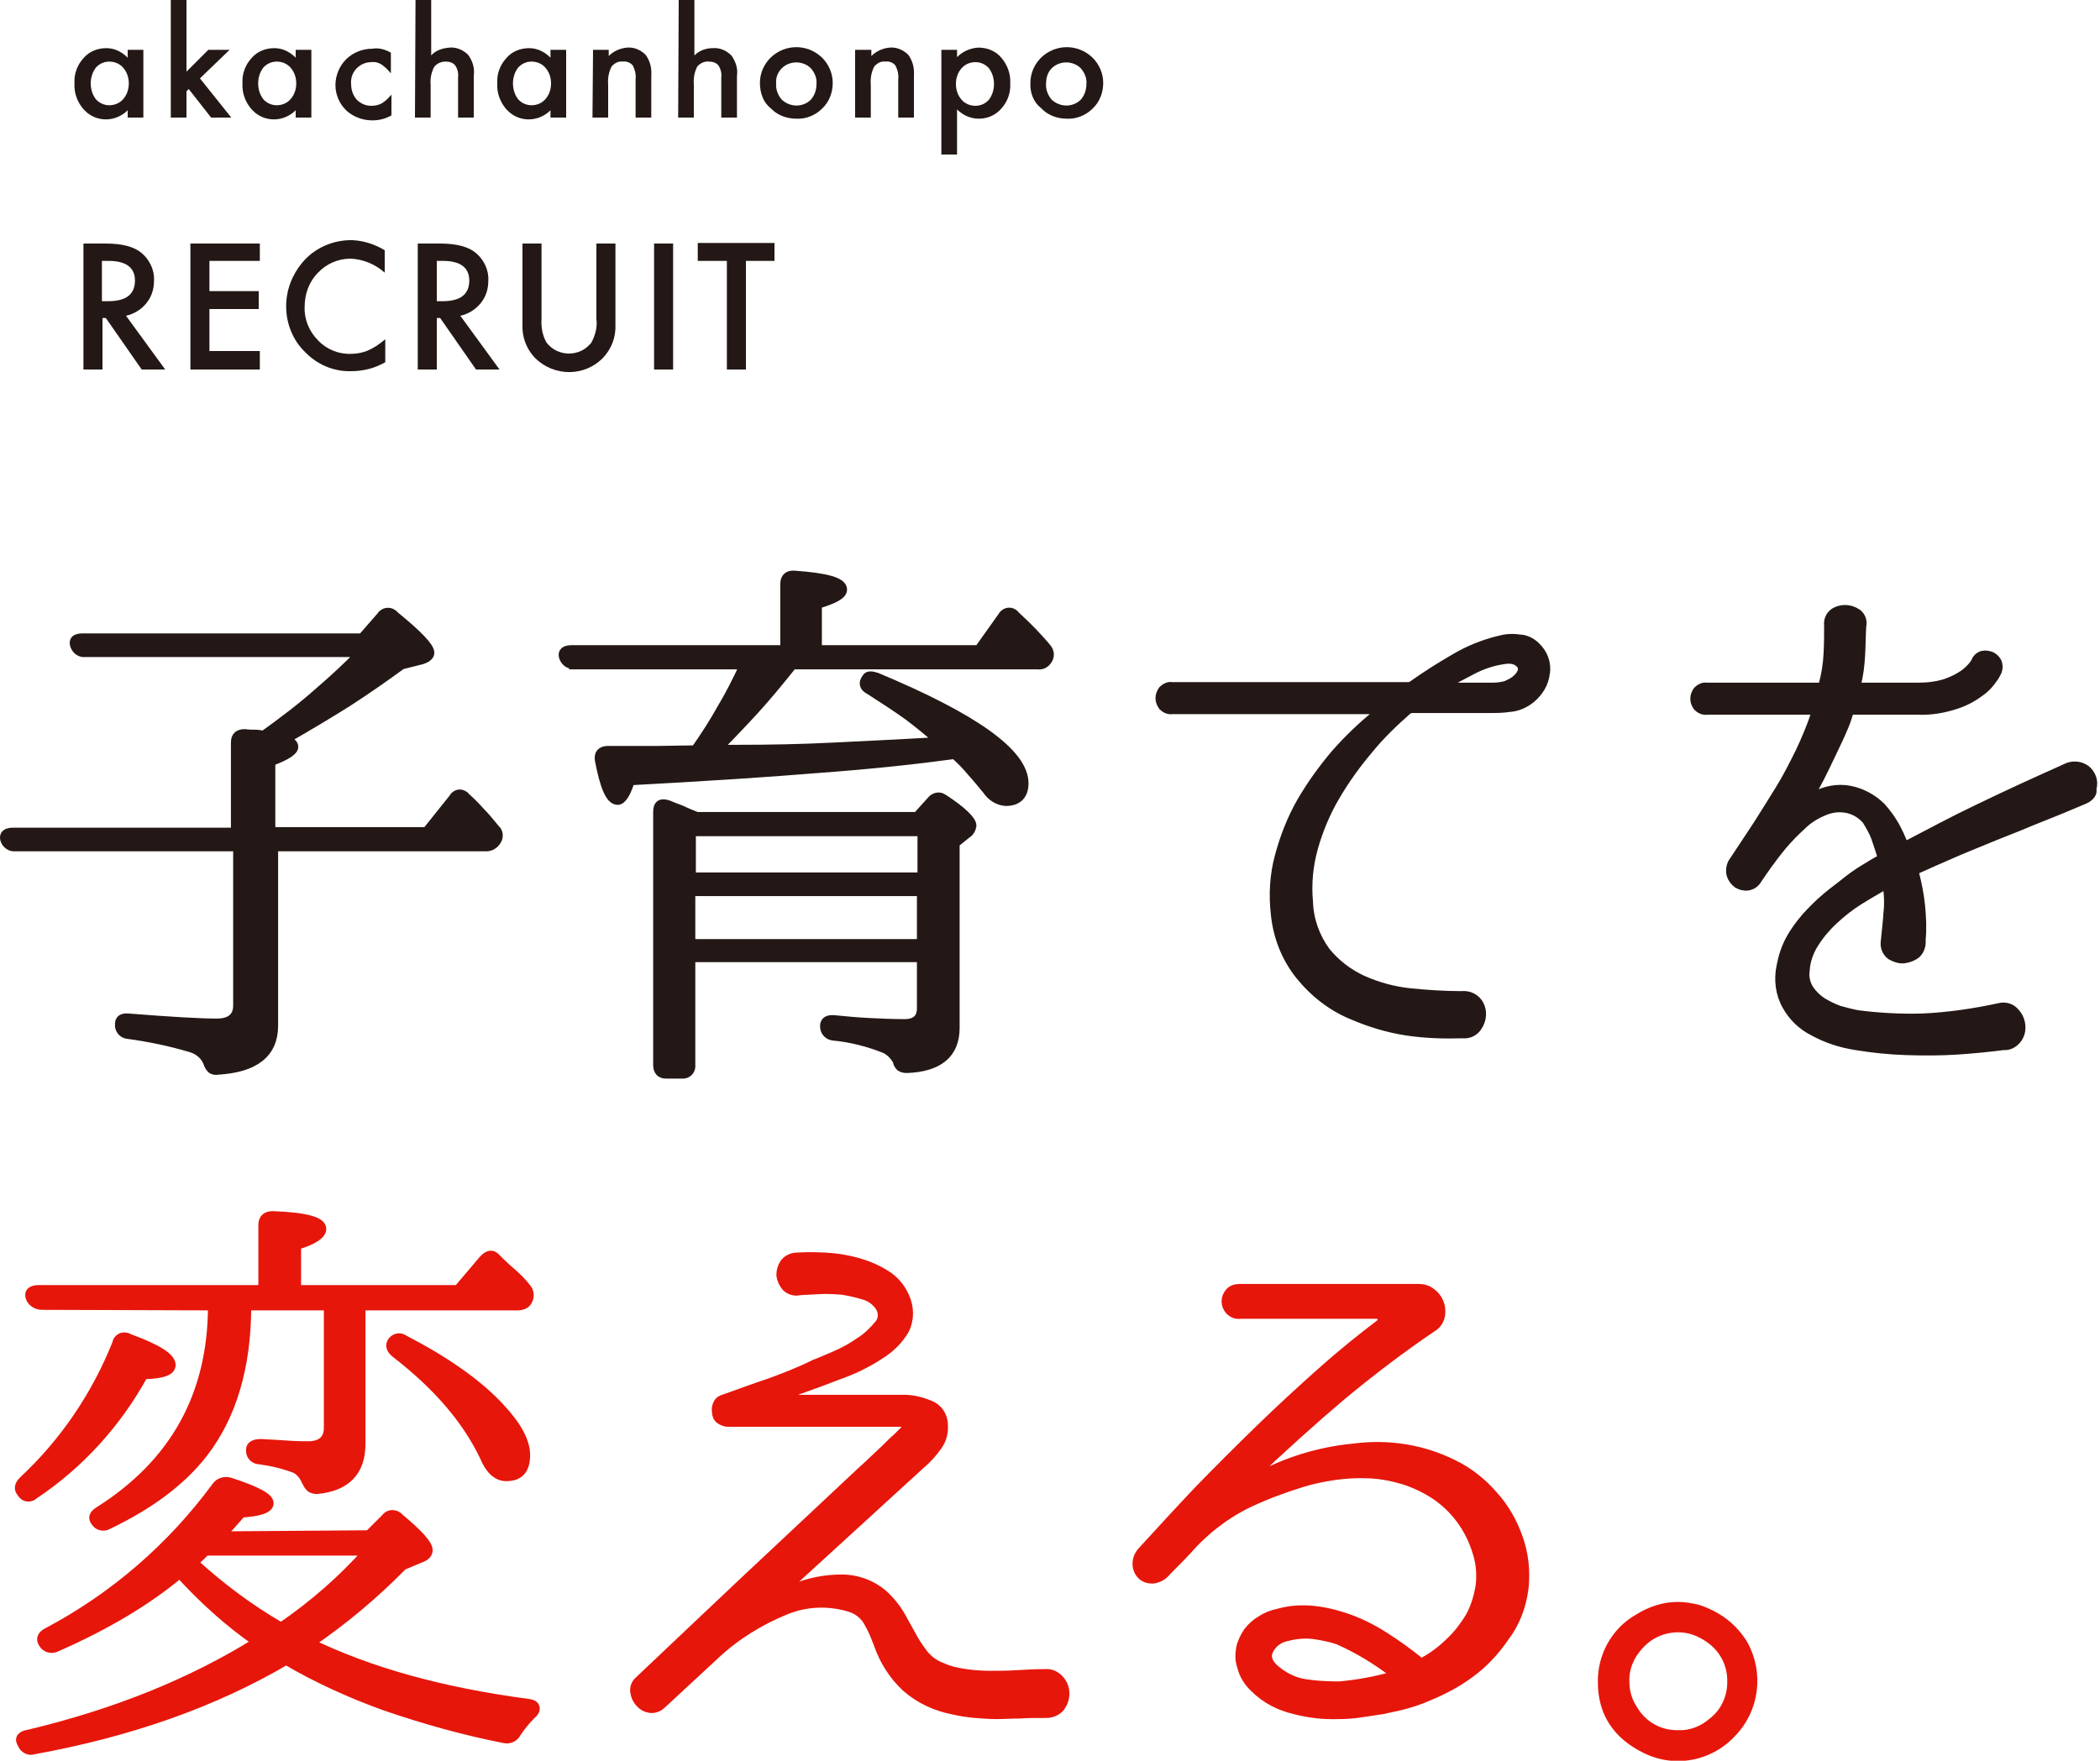 <?xml version="1.0" encoding="utf-8"?>
<!-- Generator: Adobe Illustrator 25.0.0, SVG Export Plug-In . SVG Version: 6.00 Build 0)  -->
<svg version="1.1" id="レイヤー_1" xmlns="http://www.w3.org/2000/svg" xmlns:xlink="http://www.w3.org/1999/xlink" x="0px"
	 y="0px" viewBox="0 0 375 314.5" style="enable-background:new 0 0 375 314.5;" xml:space="preserve">
<style type="text/css">
	.st0{fill:#231815;stroke:#231815;stroke-width:1.726;stroke-miterlimit:10;}
	.st1{fill:#E6160B;stroke:#E6160B;stroke-width:1.726;stroke-miterlimit:10;}
	.st2{fill:#231815;}
</style>
<g id="レイヤー_2_1_">
	<g id="レイヤー_1-2">
		<g id="レイヤー_2-2">
			<g id="fv">
				<g>
					<g>
						<g>
							<path class="st0" d="M48.8,151.2v32c0,4.9-3.3,7.5-9.9,7.9c-0.4,0.1-0.8,0-1.1-0.2c-0.3-0.3-0.5-0.7-0.6-1
								c-0.5-1.4-1.7-2.4-3.1-2.8c-3.7-1.1-7.5-1.9-11.3-2.4c-0.9-0.1-1.5-0.9-1.4-1.8c0-0.8,0.5-1.1,1.6-1
								c7.5,0.6,12.8,0.9,15.7,0.9c2.5,0,3.8-1.1,3.8-3.2v-28.4H2.7c-0.8,0.1-1.6-0.5-1.8-1.3c-0.2-0.8,0.3-1.2,1.5-1.2h39.7v-16.1
								c0-1,0.5-1.5,1.6-1.5c0.7,0.1,1.3,0.1,1.8,0.1c0.6,0,1.1,0.1,1.6,0.2c3.6-2.6,6.9-5.1,9.7-7.6c2.9-2.5,5.5-4.9,7.8-7.3H15.2
								c-0.8,0.1-1.5-0.4-1.8-1.2c-0.3-0.9,0.1-1.3,1.4-1.3h49.9l3.4-3.9c0.4-0.7,1.4-0.9,2-0.4c0.1,0.1,0.2,0.1,0.2,0.2
								c4.3,3.5,6.4,5.7,6.4,6.7c0,0.5-0.5,0.9-1.4,1.2l-3.6,0.9c-3,2.2-6.3,4.5-9.7,6.7c-3.5,2.2-7.2,4.4-11.2,6.7
								c1.1,0.4,1.6,0.8,1.6,1.3c0,0.7-1.4,1.6-4.1,2.6v12.6h27.9l4.8-6c0.3-0.6,1-0.9,1.6-0.6c0.2,0.1,0.4,0.2,0.5,0.4
								c0.9,0.8,1.7,1.6,2.6,2.6c0.9,0.9,1.7,1.9,2.7,3.1c0.6,0.5,0.7,1.4,0.2,2.1c-0.4,0.6-1,1-1.8,1H48.8z"/>
							<path class="st0" d="M102.5,118.6c-0.8,0.1-1.5-0.4-1.8-1.2c-0.3-0.9,0.2-1.3,1.5-1.3h38v-11.8c0-1.1,0.6-1.6,1.7-1.5
								c5.7,0.4,8.5,1.2,8.5,2.5c0,0.9-1.5,1.7-4.5,2.6v8.2h28.9l4.2-5.9c0.3-0.6,1-1,1.7-0.7c0.2,0.1,0.4,0.2,0.5,0.4
								c1.1,1,2.1,2,3.1,3c0.9,1,1.8,1.9,2.6,2.9c0.5,0.6,0.6,1.4,0.1,2.1c-0.4,0.6-1,0.9-1.7,0.8h-43.8c-2.4,3-4.7,5.8-7,8.3
								c-2.3,2.5-4.5,4.8-6.6,6.9h4c5.3,0,11-0.1,17-0.4c6-0.3,12.4-0.6,19.1-1c-1.9-1.6-3.8-3.2-5.8-4.7c-2.1-1.5-4.4-3-6.9-4.6
								c-1-0.5-1.2-1.2-0.5-2.1c0.2-0.4,0.8-0.4,1.7-0.1c17.5,7.3,26.3,13.6,26.3,18.9c0,2.1-1.1,3.2-3.2,3.2
								c-1.3-0.1-2.5-0.8-3.3-2c-0.9-1.1-1.8-2.2-2.8-3.3c-0.9-1.1-1.9-2.1-3-3.1c-6.6,0.9-14.7,1.8-24.3,2.5
								c-9.6,0.8-20.8,1.5-33.7,2.2c-0.7,2.3-1.5,3.5-2.2,3.5c-1.3,0-2.3-2.4-3.2-7.1c-0.2-1.1,0.3-1.7,1.5-1.7c2,0,3.8,0,5.3,0
								c1.5,0,2.7,0,3.7,0l6.6-0.1c1.7-2.4,3.3-4.9,4.7-7.4c1.5-2.5,2.8-5.1,4.1-7.9H102.5z M163.7,146l2.7-3c0.5-0.6,1.4-0.8,2-0.3
								c0.1,0,0.1,0.1,0.2,0.1c3.3,2.2,4.9,3.8,4.9,4.7c-0.1,0.6-0.4,1.1-0.9,1.4l-2.1,1.7v33c0,4.6-2.9,7-8.6,7.2
								c-0.4,0-0.8-0.1-1.1-0.3c-0.3-0.3-0.5-0.7-0.5-1c-0.5-0.9-1.2-1.7-2.2-2.2c-3-1.2-6.1-2-9.3-2.3c-0.9-0.1-1.5-0.8-1.5-1.7
								c0-0.9,0.6-1.2,1.7-1.1c2,0.2,4.1,0.4,6.2,0.5c2.1,0.1,4.2,0.2,6.3,0.2c2,0,3.1-0.9,3.1-2.8v-9.1h-41.3v19.2
								c0.1,0.8-0.4,1.5-1.2,1.6c-0.1,0-0.3,0-0.4,0H119c-1,0-1.5-0.5-1.5-1.6V145c0-1.3,0.6-1.6,1.8-1.2c0.7,0.3,1.5,0.6,2.3,0.9
								c0.8,0.4,1.8,0.8,2.8,1.2H163.7z M123.4,148.5v8.2h41.3v-8.2L123.4,148.5z M164.6,168.6v-9.4h-41.3v9.4H164.6z"/>
							<path class="st0" d="M274.2,115.5c1.3,1.2,2,3,1.7,4.7c-0.2,1.8-1.1,3.3-2.5,4.5c-1.1,0.9-2.4,1.5-3.8,1.6
								c-1.3,0.2-2.6,0.2-3.9,0.2h-13.5c-0.3,0-0.6,0.1-0.9,0.3c-2.5,2.2-4.9,4.5-7,7.1c-2.2,2.6-4.2,5.4-5.9,8.3
								c-1.7,2.9-3,6-3.9,9.2c-0.9,3.2-1.2,6.5-0.9,9.7c0.1,3.2,1.2,6.3,3.1,8.9c1.8,2.2,4,3.9,6.6,5.1c2.7,1.2,5.6,2,8.6,2.3
								c3,0.3,6.1,0.5,9.1,0.5c1-0.1,1.9,0.2,2.6,0.9c0.6,0.6,0.9,1.5,0.9,2.3c0,0.9-0.3,1.7-0.8,2.4c-0.6,0.8-1.5,1.2-2.5,1.1
								c-3.4,0.1-6.7,0-10-0.5c-3.3-0.5-6.6-1.5-9.6-2.8c-3.7-1.5-6.9-4-9.4-7.1c-2.5-3.1-4-6.9-4.4-10.9c-0.4-3.5-0.2-7,0.7-10.3
								c0.9-3.4,2.2-6.7,3.9-9.7c1.8-3.1,3.9-6,6.2-8.7c2.3-2.6,4.9-5.1,7.7-7.3c0.1-0.1,0.2-0.3,0.1-0.4c0-0.1-0.2-0.2-0.3-0.2
								h-36.8c-0.6,0.1-1.2-0.2-1.6-0.6c-0.3-0.4-0.5-0.9-0.5-1.4c0-0.5,0.2-1,0.5-1.4c0.4-0.4,1-0.7,1.5-0.6h42.4
								c0.2,0,0.4-0.1,0.6-0.2c2.4-1.7,4.9-3.3,7.5-4.8c2.5-1.5,5.2-2.6,8.1-3.3c1.1-0.3,2.3-0.4,3.5-0.2
								C272.3,114.2,273.4,114.7,274.2,115.5z M270.7,121.5c1.3-1.1,1.5-2.1,0.9-2.9c-0.7-0.8-1.7-1.1-3.3-0.8
								c-1.9,0.3-3.7,0.9-5.4,1.8c-1.7,0.9-3.3,1.7-5,2.7c-0.1,0-0.2,0.2-0.1,0.3c0,0.1,0.1,0.2,0.2,0.2h8.6c0.8,0,1.5-0.1,2.3-0.3
								C269.6,122.2,270.2,121.9,270.7,121.5z"/>
							<path class="st0" d="M372.3,142.7c-3.5,1.5-6.7,2.8-9.5,3.9c-2.8,1.2-5.5,2.2-7.9,3.2c-2.4,1-4.7,1.9-6.7,2.8
								c-2.1,0.9-4.1,1.8-6.1,2.7c-0.2,0.1-0.3,0.4-0.3,0.6c0.5,1.9,0.9,3.9,1.1,5.9c0.2,2,0.3,4.1,0.1,6.1c0.1,0.9-0.2,1.8-0.8,2.4
								c-0.6,0.5-1.4,0.8-2.2,0.9c-0.8,0.1-1.6-0.2-2.3-0.6c-0.7-0.5-1.1-1.4-1-2.3c0.2-1.9,0.4-3.7,0.5-5.3
								c0.2-1.6,0.1-3.1-0.1-4.7c-0.1-0.3-0.3-0.4-0.5-0.3c-1.5,0.9-3.1,1.8-4.7,2.8c-1.6,1-3.1,2.2-4.5,3.5
								c-1.3,1.2-2.5,2.6-3.5,4.2c-0.9,1.4-1.5,3.1-1.6,4.8c-0.2,1.2,0.1,2.4,0.7,3.4c0.6,0.9,1.4,1.7,2.3,2.3c1,0.6,2,1.1,3.1,1.5
								c1.1,0.3,2.2,0.6,3.3,0.8c3.8,0.5,7.7,0.7,11.5,0.6c4.7-0.2,9.4-0.9,14-1.9c0.9-0.2,1.9,0.1,2.5,0.8c0.6,0.6,1,1.4,1.1,2.3
								c0.1,0.9-0.1,1.7-0.6,2.4c-0.6,0.8-1.5,1.3-2.4,1.2c-2.4,0.3-5.2,0.6-8.2,0.8c-3,0.2-6.1,0.2-9.2,0.1c-3-0.1-6-0.4-9-0.9
								c-2.6-0.4-5.1-1.2-7.5-2.5c-2-1-3.7-2.6-4.8-4.6c-1.2-2.1-1.5-4.6-1-7c0.3-1.6,0.8-3.2,1.6-4.7c0.8-1.5,1.8-2.8,2.9-4.1
								c1.1-1.2,2.3-2.4,3.6-3.5c1.3-1.1,2.6-2,3.8-3c0.9-0.7,1.9-1.4,2.9-2c1-0.6,1.9-1.2,2.9-1.7c0.2-0.1,0.3-0.3,0.3-0.6
								c-0.3-1.1-0.7-2.2-1.1-3.4c-0.4-1.1-1-2.1-1.6-3.1c-1-1.2-2.4-2-3.9-2.2c-1.3-0.2-2.7,0-4,0.6c-1.4,0.6-2.7,1.4-3.8,2.5
								c-1.2,1.1-2.3,2.2-3.4,3.5c-1,1.2-1.9,2.4-2.7,3.5c-0.8,1.1-1.4,2-1.8,2.6c-0.4,0.7-1,1.1-1.7,1.2c-0.6,0.1-1.3-0.1-1.8-0.4
								c-0.5-0.4-0.9-0.9-1.1-1.5c-0.2-0.7-0.1-1.5,0.2-2.1c1.6-2.4,3.1-4.7,4.5-6.8c1.4-2.2,2.7-4.3,4-6.4c1.3-2.1,2.4-4.3,3.5-6.5
								c1.1-2.3,2.1-4.7,2.9-7.1c0.1-0.4,0.1-0.6-0.2-0.6h-19.3c-0.6,0.1-1.2-0.2-1.6-0.6c-0.3-0.4-0.5-0.9-0.5-1.4
								c0-0.5,0.2-1,0.5-1.4c0.4-0.4,1-0.7,1.5-0.6h20.4c0.3,0,0.5-0.1,0.5-0.4c0.5-1.8,0.8-3.7,0.9-5.6c0.1-1.9,0.1-3.5,0.1-5v-0.1
								c-0.1-0.8,0.2-1.6,0.8-2.1c1.2-0.9,2.9-0.9,4.2,0c0.7,0.5,1,1.4,0.8,2.2c-0.1,1.6-0.1,3.3-0.2,5.1c-0.1,1.9-0.3,3.7-0.8,5.5
								c0,0.2,0.1,0.4,0.3,0.4c0,0,0.1,0,0.1,0h10.8c1.7,0,3.3-0.2,4.9-0.7c1.1-0.4,2.2-0.9,3.2-1.6c0.7-0.5,1.2-1,1.7-1.6
								c0.2-0.3,0.4-0.5,0.5-0.8c0.2-0.5,0.7-0.9,1.2-1c0.5-0.1,1,0,1.5,0.2c0.4,0.2,0.8,0.6,1,1c0.2,0.5,0.2,1.1,0,1.6
								c-0.2,0.4-0.4,0.8-0.7,1.2c-0.6,0.9-1.4,1.8-2.3,2.4c-1.3,1-2.8,1.8-4.4,2.3c-2.1,0.7-4.4,1.1-6.7,1h-11.9
								c-0.2,0-0.4,0.1-0.5,0.4c-0.3,1.1-0.7,2.2-1.2,3.3c-0.6,1.4-1.3,2.8-2,4.3c-0.7,1.5-1.4,2.9-2,4.1c-0.7,1.3-1.1,2.1-1.4,2.6
								c-0.1,0.2-0.1,0.4,0,0.6c0.1,0.2,0.3,0.2,0.5,0.1c0,0,0,0,0,0l0.8-0.3c2-0.9,4.2-1.1,6.3-0.5c1.8,0.5,3.5,1.5,4.8,2.8
								c0.9,1,1.7,2.1,2.4,3.3c0.6,1.1,1.1,2.2,1.6,3.4c0.1,0.3,0.3,0.3,0.5,0.2c2.1-1.1,4.2-2.2,6.3-3.3c2.1-1.1,4.3-2.2,6.6-3.3
								c2.3-1.1,4.8-2.3,7.4-3.5c2.6-1.2,5.5-2.5,8.6-3.9c0.8-0.3,1.8-0.3,2.6,0.1c0.7,0.3,1.2,0.9,1.5,1.6c0.3,0.7,0.3,1.4,0.1,2.1
								C373.7,141.7,373.1,142.3,372.3,142.7z"/>
						</g>
						<g>
							<path class="st1" d="M3.9,266.6c-0.6-0.6-0.5-1.3,0.3-2.1c7.3-6.8,13-15.2,16.7-24.5c0.1-0.8,0.9-1.3,1.6-1.1
								c0.2,0,0.3,0.1,0.5,0.2c5,1.8,7.5,3.4,7.5,4.7c0,1.1-1.6,1.6-4.9,1.7c-4.7,8.6-11.4,16-19.5,21.4c-0.6,0.6-1.5,0.6-2,0
								C4,266.8,3.9,266.7,3.9,266.6z M65.9,274.2l3-3c0.5-0.7,1.4-0.8,2.1-0.3c0.1,0.1,0.2,0.1,0.2,0.2c3.5,2.9,5.2,4.8,5.2,5.8
								c0,0.6-0.5,1.1-1.4,1.4l-3.1,1.3c-5.1,5.2-10.6,9.8-16.6,13.9c10.7,5.2,23.7,8.8,38.9,10.8c0.8,0.1,1.2,0.3,1.3,0.7
								c0.1,0.4-0.1,0.8-0.7,1.3c-1,1-1.8,2-2.6,3.2c-0.4,0.8-1.3,1.2-2.1,1c-7.2-1.4-14.3-3.4-21.3-5.8c-6.1-2.2-12.1-4.9-17.7-8.2
								c-12.9,7.6-28,12.9-45.1,16c-0.8,0.3-1.7-0.2-2-1c-0.6-0.9-0.2-1.5,1.2-1.7c15.5-3.7,29.1-9.2,40.8-16.5
								c-5.1-3.5-9.7-7.7-13.9-12.3c-5.7,4.8-13,9.2-22.1,13.2c-0.8,0.4-1.8,0.1-2.2-0.6c-0.6-0.8-0.3-1.5,0.7-2
								c11.9-6.3,22.2-15.2,30.2-26.1c0.5-0.7,1.5-1,2.4-0.7c4.6,1.5,6.9,2.7,6.9,3.7c0,0.9-1.6,1.5-4.9,1.7
								c-1.1,1.2-1.9,2.2-2.6,2.9c-0.6,0.7-1,1.1-1.2,1.3L65.9,274.2z M7.5,233.1c-0.8,0-1.6-0.4-2-1.2c-0.4-1,0.1-1.5,1.5-1.5H47
								v-11.6c0-1.1,0.6-1.6,1.7-1.6c5.8,0.2,8.7,1,8.7,2.3c0,1-1.5,2-4.5,2.9v8h28.9l4.5-5.3c0.8-0.9,1.5-1.1,2.1-0.5l1,1
								c0.6,0.6,1.3,1.2,2.1,1.9c0.9,0.8,1.7,1.6,2.4,2.5c0.6,0.6,0.7,1.6,0.3,2.3c-0.3,0.6-0.9,0.9-1.9,0.9H64.4v24.7
								c0,4.9-2.6,7.6-7.8,8.1c-0.4,0-0.9-0.1-1.2-0.4c-0.3-0.3-0.5-0.7-0.7-1.1c-0.4-0.9-1-1.7-1.9-2.2c-2.1-0.8-4.2-1.3-6.4-1.6
								c-0.9,0-1.6-0.7-1.6-1.5c0-0.1,0-0.2,0-0.3c0-0.6,0.6-1,1.8-1c1.9,0.1,3.6,0.2,5,0.3c1.4,0.1,2.6,0.1,3.4,0.1
								c2.4,0,3.7-1.1,3.7-3.3v-21.8H44c0,10.9-2.6,19.7-7.8,26.4c-3.9,5-9.6,9.2-16.9,12.7c-0.8,0.5-1.8,0.2-2.2-0.5
								c-0.6-0.7-0.3-1.3,0.7-1.9c13.4-8.5,20.2-20.7,20.2-36.7L7.5,233.1z M36.8,276.9c-0.2,0.2-0.5,0.5-0.9,0.9
								c-0.4,0.4-0.9,0.8-1.4,1.3c4.8,4.4,10,8.3,15.7,11.6c5.7-3.9,11-8.5,15.6-13.7H36.8z M70.1,239.6c0.5-0.6,1.3-0.8,2-0.3
								c0.1,0,0.1,0.1,0.2,0.1c7.3,3.8,13,7.8,16.9,12c3.1,3.3,4.6,6.1,4.6,8.5c0,2.6-1.1,3.8-3.4,3.8c-1.6,0-2.9-1.2-3.9-3.6
								c-3.1-6.5-8.3-12.6-15.8-18.4C69.8,241,69.6,240.3,70.1,239.6L70.1,239.6z"/>
							<path class="st1" d="M186.6,299c1-0.1,1.9,0.3,2.6,1.1c0.6,0.7,0.9,1.5,0.9,2.4c0,0.9-0.3,1.7-0.8,2.4
								c-0.6,0.7-1.5,1.1-2.5,1.1c-1.8,0-3.4,0-4.8,0.1c-1.4,0-2.8,0.1-4,0.1c-1.3,0-2.5-0.1-3.8-0.2c-1.3-0.1-2.6-0.3-3.9-0.6
								c-3.1-0.6-6-1.9-8.4-4c-2.3-2.1-4-4.8-5-7.7c-0.5-1.3-1-2.6-1.7-3.8c-0.6-1.2-1.7-2.2-3-2.7c-3.8-1.3-8.1-1.2-11.8,0.3
								c-4.7,1.9-9.1,4.6-12.8,8.1l-9.5,8.8c-0.5,0.5-1.3,0.8-2,0.7c-0.7-0.1-1.3-0.4-1.8-1c-0.5-0.5-0.8-1.2-0.9-1.9
								c-0.1-0.8,0.2-1.5,0.8-2c7.3-6.9,13.5-12.8,18.6-17.6c5.1-4.8,9.4-8.8,12.8-12c3.4-3.2,6.1-5.7,8-7.5c2-1.8,3.4-3.2,4.5-4.2
								c1-1,1.7-1.7,2.1-2l0.9-0.9c0.5-0.4,0.8-0.9,0.9-1.5c0-0.4-0.4-0.6-1.3-0.5h-30.6c-0.5,0-1.1-0.2-1.5-0.5
								c-0.4-0.3-0.6-0.8-0.6-1.3c-0.1-0.5,0-1,0.2-1.4c0.2-0.5,0.7-0.8,1.2-0.9c2.8-1,5.5-2,8.2-2.9c2.7-1,5.3-2,7.9-3.3
								c0.8-0.3,2-0.8,3.6-1.5c1.6-0.7,3.1-1.5,4.5-2.5c1.3-0.8,2.4-1.9,3.4-3.1c0.8-0.9,0.8-2.3,0.1-3.3c-0.7-1-1.7-1.7-2.8-2
								c-1.3-0.4-2.6-0.7-3.9-0.9c-1.4-0.1-2.8-0.2-4.2-0.1c-1.4,0.1-2.5,0.1-3.5,0.2c-0.8,0.2-1.7-0.1-2.3-0.7
								c-0.5-0.6-0.8-1.3-0.9-2c0-0.8,0.2-1.5,0.6-2.1c0.5-0.7,1.4-1.1,2.2-1.1c1.5-0.1,3.2-0.1,5.1,0c1.9,0.1,3.8,0.4,5.6,0.9
								c1.8,0.5,3.5,1.2,5.1,2.2c1.5,0.9,2.7,2.3,3.4,3.9c0.9,1.9,0.9,4.1,0,5.9c-1.1,1.9-2.7,3.4-4.5,4.5c-2.3,1.5-4.8,2.7-7.4,3.6
								c-2.8,1.1-5.6,2.1-8.4,3.1c-0.5,0.1-0.7,0.4-0.7,0.7c0,0.3,0.3,0.5,0.8,0.6h20.1c1.6,0,3.2,0.4,4.6,1
								c1.4,0.5,2.4,1.9,2.4,3.5c0.1,1.3-0.2,2.6-1,3.7c-0.9,1.3-1.9,2.4-3.1,3.4L140.9,283c-0.2,0.2-0.2,0.5-0.1,0.7l0,0
								c0.1,0.2,0.4,0.3,0.7,0.2l0,0c2.8-1.2,5.8-1.8,8.8-1.8c2.9,0,5.7,1.1,7.8,3.1c1,1,1.9,2.1,2.6,3.3c0.7,1.2,1.3,2.4,2,3.6
								c0.6,1.2,1.4,2.3,2.2,3.4c0.9,1.1,2,1.9,3.4,2.4c1.3,0.6,2.8,0.9,4.2,1.1c1.4,0.2,2.9,0.3,4.3,0.3c1.5,0,3,0,4.6-0.1
								C183.1,299.1,184.8,299,186.6,299z"/>
							<path class="st1" d="M259.5,261.6c2.7,1.3,5.1,3.2,7.1,5.5c2,2.2,3.5,4.8,4.5,7.7c1,2.8,1.3,5.8,1,8.8
								c-0.4,3.2-1.5,6.2-3.4,8.7c-1.7,2.5-3.8,4.8-6.3,6.6c-2.3,1.7-4.8,3-7.5,4.1c-1.3,0.6-2.6,1-4,1.4c-1.4,0.4-2.7,0.6-3.9,0.9
								c-1.4,0.2-2.7,0.4-4,0.6c-1.3,0.2-2.6,0.3-3.9,0.3c-2.7,0.1-5.4-0.2-8-0.9c-2.6-0.6-5.1-1.9-7-3.8c-1.1-1-2-2.4-2.3-3.8
								c-0.4-1.1-0.4-2.2-0.2-3.3c0.2-1,0.7-2,1.3-2.9c0.7-0.9,1.5-1.6,2.4-2.1c0.9-0.6,2-1,3-1.2c2.1-0.6,4.2-0.7,6.3-0.5
								c1.8,0.2,3.6,0.6,5.4,1.2c2.5,0.8,4.9,2,7.1,3.4c2.2,1.4,4.3,2.9,6.4,4.6c0.2,0.3,0.5,0.3,0.7,0c1.8-1,3.4-2.2,4.8-3.6
								c1.4-1.3,2.5-2.8,3.5-4.4c1-1.8,1.6-3.8,1.9-5.9c0.2-2.1,0-4.1-0.7-6.1c-1.3-4.1-3.9-7.6-7.5-10c-1.7-1.1-3.6-2-5.5-2.6
								c-2-0.6-4-1-6.1-1.1c-2.1-0.1-4.2,0-6.3,0.3c-2,0.3-4,0.7-5.9,1.3c-3.2,1-6.2,2.1-9.2,3.5c-2.6,1.2-5,2.8-7.2,4.6
								c-1.4,1.2-2.7,2.4-3.9,3.8c-1.2,1.3-2.5,2.6-3.8,3.9c-0.6,0.8-1.5,1.3-2.5,1.4c-0.7,0-1.4-0.2-1.9-0.7
								c-0.5-0.5-0.8-1.2-0.8-2c0-0.9,0.4-1.7,1-2.3c3.1-3.4,6.4-7,9.9-10.7c3.6-3.7,7.2-7.3,10.9-10.9c3.7-3.6,7.4-7,11.1-10.3
								c3.7-3.3,7.2-6.1,10.5-8.6c0.4-0.4,0.5-1,0.1-1.5c-0.2-0.2-0.5-0.4-0.8-0.3h-24.4c-0.7,0.1-1.3-0.2-1.8-0.7
								c-0.8-0.9-0.8-2.2,0-3.1c0.4-0.5,1.1-0.7,1.8-0.7h31.9c0.8,0,1.6,0.2,2.2,0.7c0.6,0.4,1.1,1,1.4,1.7c0.3,0.7,0.4,1.4,0.3,2.2
								c-0.1,0.8-0.5,1.5-1.1,2c-5.8,3.9-11.3,8.1-16.6,12.5c-5.2,4.4-10.5,9.2-16,14.4c-0.1,0.1-0.1,0.3-0.1,0.4c0,0,0,0,0.1,0.1
								c0.1,0.1,0.3,0.2,0.4,0.1c5.5-3.1,11.6-5,17.9-5.6C248,257.9,254.1,258.9,259.5,261.6z M239.2,301.2c3.3-0.3,6.5-0.9,9.7-1.8
								c0.4-0.2,0.4-0.4,0.1-0.5c-3.1-2.4-6.4-4.4-10-6c-1.5-0.5-3-0.8-4.5-1c-1.6-0.2-3.3,0-4.8,0.4c-1.4,0.3-2.6,1.2-3.2,2.5
								c-0.5,1.1-0.2,2.2,1,3.3c1.6,1.4,3.5,2.4,5.6,2.7C235,301.1,237.1,301.2,239.2,301.2L239.2,301.2z"/>
							<path class="st1" d="M299.6,287c1.2,0,2.4,0.2,3.6,0.5c1.2,0.4,2.3,0.9,3.3,1.5c2,1.2,3.6,2.8,4.8,4.8
								c2.8,5.1,2,11.5-2.1,15.7c-2.5,2.7-6,4.2-9.6,4.2c-2,0-4-0.5-5.8-1.4c-5-2.5-7.6-6.4-7.6-11.8c-0.1-4.6,2.3-9,6.3-11.3
								C294.7,287.8,297.1,287,299.6,287z M299.7,290.7c-2.7,0-5.2,1.1-7,3.1c-1.7,1.8-2.7,4.1-2.6,6.6c0,1.8,0.5,3.5,1.5,5
								c1.7,2.9,4.8,4.6,8.1,4.5c2.3,0.1,4.5-0.8,6.2-2.3c2.2-1.7,3.4-4.4,3.4-7.1c0.1-3.2-1.4-6.1-4-7.9
								C303.6,291.4,301.7,290.7,299.7,290.7L299.7,290.7z"/>
						</g>
					</g>
					<g>
						<path class="st2" d="M22.8,8.9h2.8V21h-2.8v-1.3c-2.1,2.1-5.5,2.2-7.6,0.1c-0.1-0.1-0.2-0.2-0.3-0.3c-1.1-1.3-1.7-2.9-1.6-4.6
							c-0.1-1.7,0.5-3.3,1.6-4.5c1-1.2,2.5-1.8,4.1-1.8c1.5,0,2.8,0.7,3.8,1.7L22.8,8.9z M16.2,14.9c0,1,0.3,2,0.9,2.8
							c0.6,0.7,1.5,1.1,2.4,1.1c1,0,1.9-0.4,2.5-1.1c0.7-0.8,1-1.8,1-2.8c0-1-0.3-2-1-2.8c-0.6-0.7-1.5-1.1-2.5-1.1
							c-0.9,0-1.8,0.4-2.4,1.1C16.5,12.9,16.2,13.9,16.2,14.9z"/>
						<path class="st2" d="M33.3,0v12.8l3.9-3.9H41L35.7,14l5.6,7h-3.6l-4-5.1l-0.4,0.4V21h-2.8V0H33.3z"/>
						<path class="st2" d="M52.8,8.9h2.8V21h-2.8v-1.3c-2.1,2.1-5.5,2.2-7.6,0.1c0,0,0,0,0,0c-0.1-0.1-0.2-0.2-0.3-0.3
							c-1.1-1.3-1.7-2.9-1.6-4.6c-0.1-1.7,0.5-3.3,1.6-4.5c1-1.2,2.5-1.8,4.1-1.8c1.5,0,2.8,0.7,3.8,1.7L52.8,8.9z M46.1,14.9
							c0,1,0.3,2,0.9,2.8c0.6,0.7,1.5,1.1,2.4,1.1c1,0,1.9-0.4,2.5-1.1c0.7-0.8,1-1.8,1-2.8c0-1-0.3-2-1-2.8
							c-0.6-0.7-1.5-1.1-2.5-1.1c-0.9,0-1.8,0.4-2.4,1.1C46.4,12.9,46.1,13.9,46.1,14.9z"/>
						<path class="st2" d="M69.8,9.4v3.7c-0.5-0.6-1.1-1.2-1.7-1.6c-0.5-0.3-1.1-0.5-1.8-0.4c-1,0-1.9,0.4-2.6,1.1
							c-0.7,0.7-1.1,1.7-1,2.8c0,1,0.3,2,1,2.8c0.7,0.7,1.6,1.1,2.6,1.1c0.6,0,1.2-0.1,1.8-0.4c0.7-0.4,1.3-1,1.8-1.6v3.7
							c-1,0.6-2.2,0.9-3.4,0.9c-1.7,0-3.4-0.6-4.7-1.8c-1.2-1.2-1.9-2.8-1.9-4.5c0-1.7,0.7-3.4,1.9-4.6c1.2-1.2,2.9-1.9,4.7-1.9
							C67.6,8.5,68.7,8.8,69.8,9.4z"/>
						<path class="st2" d="M74.2,0H77v9.9C77.8,9,79,8.6,80.3,8.5c1.2-0.1,2.4,0.4,3.3,1.3c0.8,1.1,1.2,2.4,1,3.7V21h-2.8v-7.2
							c0.1-0.7-0.1-1.5-0.5-2.1c-0.4-0.5-1-0.7-1.7-0.7C78.8,11,78,11.3,77.5,12c-0.5,1-0.7,2.1-0.6,3.2V21h-2.8L74.2,0z"/>
						<path class="st2" d="M98.3,8.9h2.8V21h-2.8v-1.3c-2.1,2.1-5.5,2.2-7.6,0.1c-0.1-0.1-0.2-0.2-0.3-0.3c-1.1-1.3-1.7-2.9-1.6-4.6
							c-0.1-1.7,0.5-3.3,1.6-4.5c1-1.2,2.5-1.8,4.1-1.8c1.5,0,2.8,0.7,3.8,1.7L98.3,8.9z M91.6,14.9c0,1,0.3,2,0.9,2.8
							c0.6,0.7,1.5,1.1,2.4,1.1c1,0,1.9-0.4,2.5-1.1c0.7-0.8,1-1.8,1-2.8c0-1-0.3-2-1-2.8c-0.6-0.7-1.5-1.1-2.5-1.1
							c-0.9,0-1.8,0.4-2.4,1.1C91.9,12.9,91.6,13.9,91.6,14.9z"/>
						<path class="st2" d="M105.9,8.9h2.8V10c0.9-0.9,2.1-1.4,3.3-1.5c1.2-0.1,2.4,0.4,3.3,1.3c0.8,1.1,1.1,2.4,1,3.7V21h-2.8v-6.8
							c0.1-0.9-0.1-1.7-0.5-2.5c-0.4-0.5-1.1-0.8-1.8-0.7c-0.8-0.1-1.5,0.3-2,0.9c-0.5,1-0.7,2.1-0.6,3.2V21h-2.8L105.9,8.9z"/>
						<path class="st2" d="M121.2,0h2.8v9.9c0.9-0.9,2.1-1.3,3.3-1.3c1.2-0.1,2.4,0.4,3.3,1.3c0.8,1.1,1.2,2.4,1,3.7V21h-2.8v-7.2
							c0.1-0.7-0.1-1.5-0.5-2.1c-0.4-0.5-1-0.7-1.7-0.7c-0.8-0.1-1.6,0.3-2.1,0.9c-0.5,1-0.7,2.1-0.6,3.2V21h-2.8L121.2,0z"/>
						<path class="st2" d="M135.7,14.8c0-1.7,0.7-3.3,1.9-4.5c2.6-2.5,6.6-2.5,9.2,0c1.2,1.2,1.9,2.8,1.9,4.5c0,1.7-0.6,3.4-1.9,4.6
							c-1.2,1.2-2.9,1.9-4.6,1.8c-1.7,0-3.4-0.6-4.6-1.9C136.3,18.3,135.7,16.6,135.7,14.8z M138.6,14.9c-0.1,1,0.3,2.1,1,2.9
							c1.5,1.4,3.8,1.4,5.2,0c0.7-0.8,1-1.8,1-2.8c0.1-1-0.3-2-1-2.8c-1.4-1.4-3.8-1.4-5.2,0C138.9,12.9,138.5,13.9,138.6,14.9
							L138.6,14.9z"/>
						<path class="st2" d="M152.8,8.9h2.8V10c0.9-0.9,2.1-1.4,3.3-1.5c1.2-0.1,2.4,0.4,3.3,1.3c0.8,1.1,1.1,2.4,1,3.7V21h-2.8v-6.8
							c0.1-0.9-0.1-1.7-0.5-2.5c-0.4-0.5-1.1-0.8-1.8-0.7c-0.8-0.1-1.5,0.3-2,0.9c-0.5,1-0.7,2.1-0.6,3.2V21h-2.8V8.9z"/>
						<path class="st2" d="M170.9,27.6h-2.8V8.9h2.8v1.3c1-1,2.3-1.6,3.8-1.7c1.6,0,3.1,0.6,4.1,1.8c1.1,1.3,1.7,2.9,1.6,4.6
							c0.1,1.7-0.5,3.3-1.6,4.5c-1.9,2.2-5.3,2.4-7.5,0.5c-0.1-0.1-0.3-0.2-0.4-0.4L170.9,27.6z M177.5,15c0-1-0.3-2-0.9-2.8
							c-0.6-0.7-1.5-1.1-2.4-1.1c-1,0-1.9,0.4-2.5,1.1c-0.7,0.8-1,1.8-1,2.8c0,1,0.3,2,1,2.8c0.6,0.7,1.5,1.1,2.5,1.1
							c0.9,0,1.8-0.4,2.4-1.1C177.2,17,177.5,16,177.5,15z"/>
						<path class="st2" d="M184,14.8c0-1.7,0.7-3.3,1.9-4.5c2.6-2.5,6.6-2.5,9.2,0c1.2,1.2,1.9,2.8,1.9,4.5c0,1.7-0.6,3.4-1.9,4.6
							c-1.2,1.2-2.9,1.9-4.6,1.8c-1.7,0-3.4-0.6-4.6-1.9C184.6,18.3,183.9,16.6,184,14.8z M186.8,14.9c-0.1,1,0.3,2.1,1,2.9
							c1.5,1.4,3.8,1.4,5.2,0c0.7-0.8,1-1.8,1-2.8c0.1-1-0.3-2-1-2.8c-1.4-1.4-3.8-1.4-5.2,0C187.1,12.9,186.8,13.9,186.8,14.9
							L186.8,14.9z"/>
						<path class="st2" d="M22.5,56.4l7,9.6h-4.2l-6.4-9.2h-0.6V66h-3.4V43.5h4c3,0,5.1,0.6,6.4,1.7c1.4,1.2,2.3,3,2.2,4.9
							c0,1.5-0.4,2.9-1.4,4.1C25.2,55.3,23.9,56.1,22.5,56.4z M18.2,53.8h1.1c3.2,0,4.8-1.2,4.8-3.7c0-2.3-1.6-3.5-4.7-3.5h-1.2
							L18.2,53.8z"/>
						<path class="st2" d="M46.4,46.6h-9v5.4h8.8v3.2h-8.8v7.5h9V66H34V43.5h12.4L46.4,46.6z"/>
						<path class="st2" d="M68.7,44.7v4c-1.7-1.5-3.8-2.4-6.1-2.5c-2.2,0-4.3,0.9-5.8,2.5c-1.6,1.6-2.4,3.8-2.4,6.1
							c-0.1,2.2,0.8,4.4,2.4,6c1.5,1.6,3.7,2.5,5.9,2.4c1,0,2.1-0.2,3-0.6c0.5-0.2,1-0.5,1.5-0.8c0.6-0.4,1.1-0.8,1.6-1.2v4.1
							c-1.9,1.1-4,1.6-6.1,1.6c-3.1,0.1-6.1-1.2-8.2-3.4c-2.2-2.1-3.4-5.1-3.4-8.2c0-2.8,1-5.5,2.8-7.7c2.2-2.7,5.6-4.2,9.1-4.1
							C64.9,43,66.9,43.6,68.7,44.7z"/>
						<path class="st2" d="M82.2,56.4l7,9.6H85l-6.4-9.2H78V66h-3.4V43.5h4c3,0,5.1,0.6,6.4,1.7c1.4,1.2,2.3,3,2.2,4.9
							c0,1.5-0.4,2.9-1.4,4.1C84.9,55.3,83.6,56.1,82.2,56.4z M78,53.8H79c3.2,0,4.8-1.2,4.8-3.7c0-2.3-1.6-3.5-4.7-3.5H78L78,53.8z
							"/>
						<path class="st2" d="M96.7,43.5V57c-0.1,1.5,0.2,3,0.9,4.2c1.7,2.2,4.9,2.6,7.1,0.9c0.3-0.3,0.6-0.5,0.9-0.9
							c0.7-1.3,1.1-2.8,0.9-4.2V43.5h3.4V58c0.1,2.2-0.7,4.3-2.2,5.9c-3.3,3.4-8.7,3.4-12.1,0.1c0,0,0,0,0,0c0,0-0.1-0.1-0.1-0.1
							c-1.5-1.6-2.3-3.7-2.2-5.9V43.5H96.7z"/>
						<path class="st2" d="M120.2,43.5V66h-3.4V43.5H120.2z"/>
						<path class="st2" d="M133.2,46.6V66h-3.4V46.6h-5.2v-3.2h13.7v3.2H133.2z"/>
					</g>
				</g>
			</g>
		</g>
	</g>
</g>
</svg>
